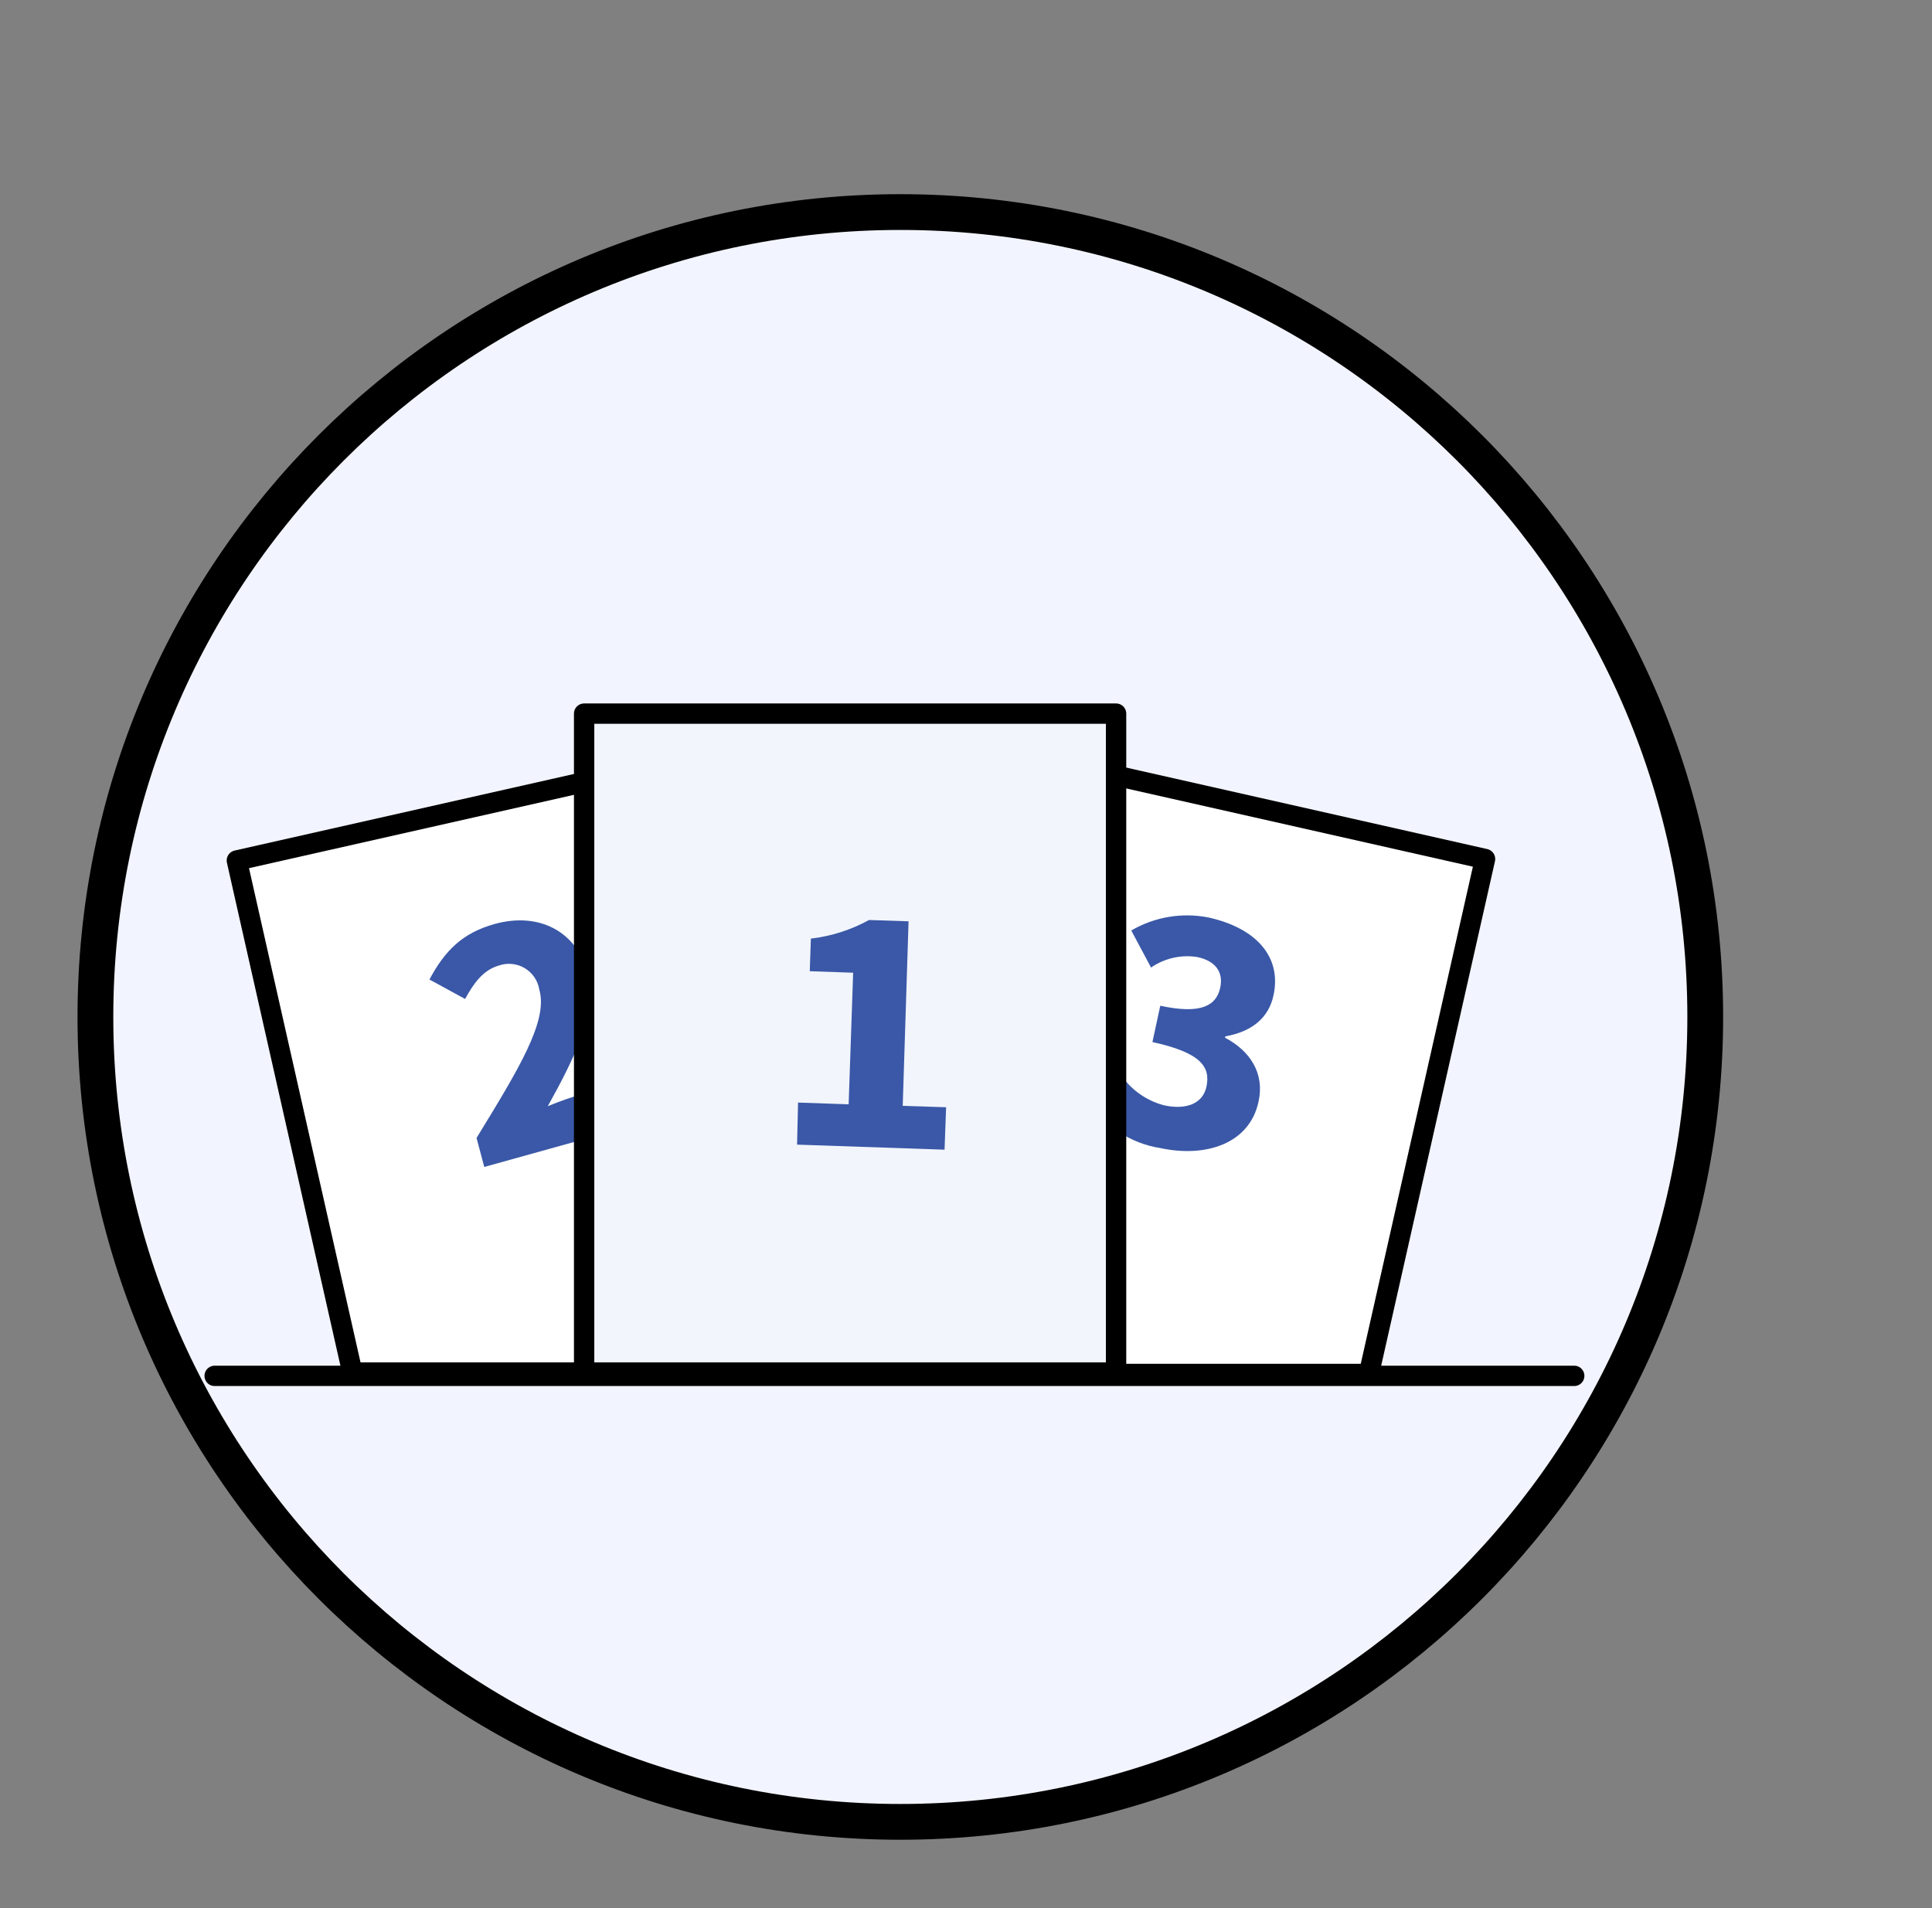 <svg xmlns="http://www.w3.org/2000/svg" width="81" height="80" viewBox="0 0 81 80" fill="none"><rect x="0" y="0" width="81" height="80" fill="#808080" stroke="none"/><path d="M37.746 76.384C56.384 76.384 71.493 61.275 71.493 42.637C71.493 24 56.384 8.891 37.746 8.891C19.109 8.891 4 24 4 42.637C4 61.275 19.109 76.384 37.746 76.384Z" fill="#F2F4FF" stroke="black" stroke-width="1.5" stroke-miterlimit="10" stroke-linecap="round"></path><path d="M39.38 57.545H14.774L9.93 36.077L33.341 30.793L39.38 57.545Z" fill="white" stroke="black" stroke-width="0.853" stroke-linecap="round" stroke-linejoin="round"></path><path d="M32.785 57.606H57.391L62.261 36.015L38.854 30.731L32.785 57.606Z" fill="white" stroke="black" stroke-width="0.853" stroke-linecap="round" stroke-linejoin="round"></path><path d="M19.979 47.711C21.734 44.841 22.989 42.809 22.612 41.497C22.582 41.309 22.512 41.13 22.405 40.973C22.298 40.816 22.158 40.684 21.994 40.588C21.831 40.491 21.648 40.432 21.459 40.415C21.269 40.397 21.079 40.422 20.9 40.487C20.238 40.676 19.834 41.269 19.5 41.883L18.004 41.067C18.658 39.847 19.395 39.114 20.733 38.741C22.576 38.227 24.156 39.03 24.652 40.799C25.091 42.344 24.069 44.397 22.967 46.377C23.471 46.171 23.985 45.991 24.507 45.837L26.39 45.31L26.886 47.096L20.303 48.926L19.979 47.711Z" fill="#3A58A7"></path><path d="M45.603 46.09L46.92 44.95C47.346 45.636 48.018 46.134 48.798 46.341C49.724 46.542 50.426 46.279 50.58 45.564C50.755 44.748 50.378 44.138 48.316 43.69L48.645 42.167C50.352 42.536 50.997 42.167 51.159 41.408C51.3 40.75 50.953 40.289 50.207 40.127C49.525 40.016 48.827 40.173 48.258 40.566L47.429 39.012C48.407 38.441 49.561 38.247 50.672 38.468C52.642 38.907 53.744 40.096 53.393 41.728C53.187 42.689 52.476 43.255 51.365 43.453V43.51C52.397 44.054 53.029 44.985 52.765 46.187C52.392 47.942 50.571 48.548 48.649 48.135C48.023 48.038 47.425 47.805 46.899 47.452C46.373 47.098 45.93 46.634 45.603 46.09Z" fill="#3A58A7"></path><path d="M9 57.685H66" stroke="black" stroke-width="0.853" stroke-linecap="round" stroke-linejoin="round"></path><path d="M46.792 29.92H24.49V57.545H46.792V29.92Z" fill="#F2F5FC" stroke="black" stroke-width="0.853" stroke-linecap="round" stroke-linejoin="round"></path><path d="M33.459 46.227L35.58 46.3L35.769 40.783L33.95 40.719L33.996 39.353C34.852 39.252 35.68 38.987 36.435 38.573L38.092 38.627L37.847 46.364L39.666 46.423L39.601 48.202L33.417 47.99L33.459 46.227Z" fill="#3A58A7"></path></svg>